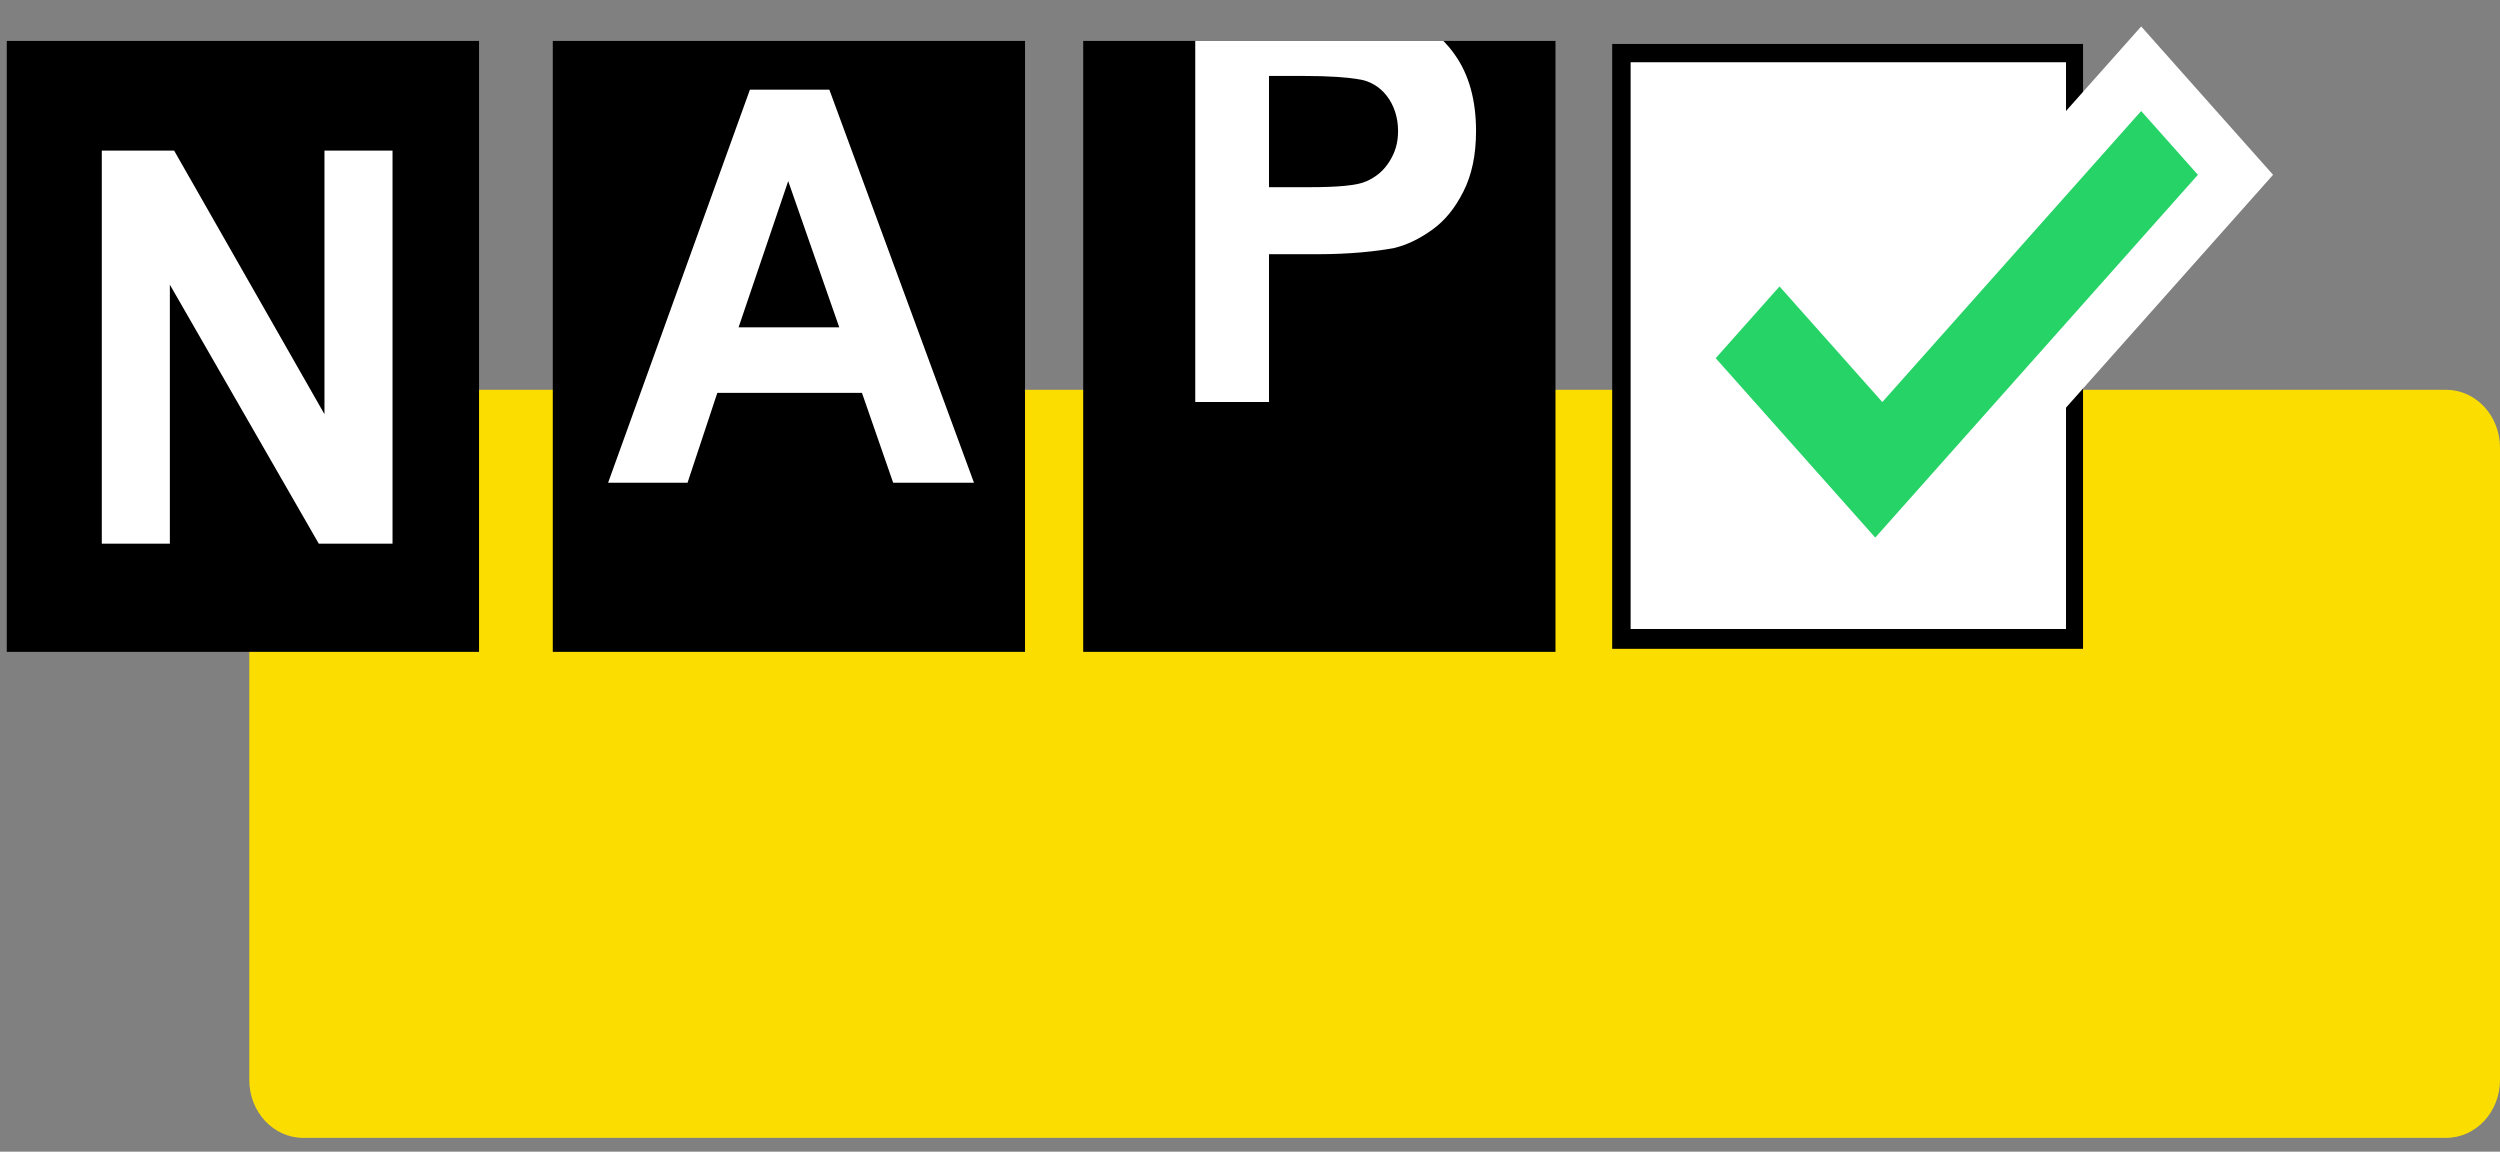 <svg width="89" height="41" viewBox="0 0 89 41" fill="none" xmlns="http://www.w3.org/2000/svg">
<rect x="0" y="0" width="89" height="41" fill="#808080" stroke="none"/>
<path d="M8.875 38.447C8.875 39.586 9.733 40.508 10.794 40.508H87.081C88.141 40.508 89 39.586 89 38.447V15.938C89 14.8 88.141 13.877 87.081 13.877H10.794C9.733 13.877 8.875 14.8 8.875 15.938V38.447Z" fill="#FBDE00"/>
<path d="M17.054 23.206H0.241V1.457H17.054V23.206Z" fill="black"/>
<path d="M36.491 23.206H19.679V1.457H36.491V23.206Z" fill="black"/>
<path d="M55.375 23.206H38.562V1.457H55.375V23.206Z" fill="black"/>
<path d="M73.853 22.719H57.697V1.892H73.853V22.719Z" fill="white"/>
<path d="M74.156 23.098H57.394V1.565H74.156V23.098ZM58.05 22.392H73.55V2.216H58.05V22.392Z" fill="black"/>
<path d="M3.624 19.355V5.362H6.199L11.551 14.745V5.362H13.974V19.355H11.349L6.047 10.135V19.355H3.624Z" fill="white"/>
<path d="M29.878 11.654L28.06 6.448L26.293 11.654H29.878ZM34.674 17.186H31.797L30.686 13.987H25.536L24.476 17.186H21.648L26.697 3.193H29.525L34.674 17.186Z" fill="white"/>
<path d="M45.176 2.704V6.664H46.59C47.6 6.664 48.306 6.61 48.66 6.447C49.013 6.284 49.266 6.067 49.468 5.742C49.67 5.416 49.771 5.091 49.771 4.657C49.771 4.169 49.619 3.735 49.367 3.41C49.114 3.084 48.761 2.867 48.306 2.813C48.004 2.759 47.347 2.704 46.438 2.704H45.176ZM42.551 1.457H51.386C51.538 1.62 51.639 1.728 51.79 1.945C52.295 2.65 52.547 3.572 52.547 4.657C52.547 5.525 52.396 6.23 52.093 6.827C51.79 7.423 51.437 7.857 50.982 8.182C50.528 8.508 50.074 8.725 49.619 8.833C49.013 8.942 48.105 9.05 46.893 9.05H45.176V14.311H42.551V1.457Z" fill="white"/>
<path d="M60.332 12.087L59.741 12.752L60.332 13.416L66.012 19.803L66.759 20.643L67.506 19.803L78.992 6.888L79.583 6.223L78.992 5.558L76.973 3.288L76.226 2.447L75.478 3.288L67.011 12.808L64.098 9.532L63.351 8.692L62.604 9.532L62.478 9.674L60.332 12.087Z" fill="#25D366" stroke="white" stroke-width="2"/>
</svg>
